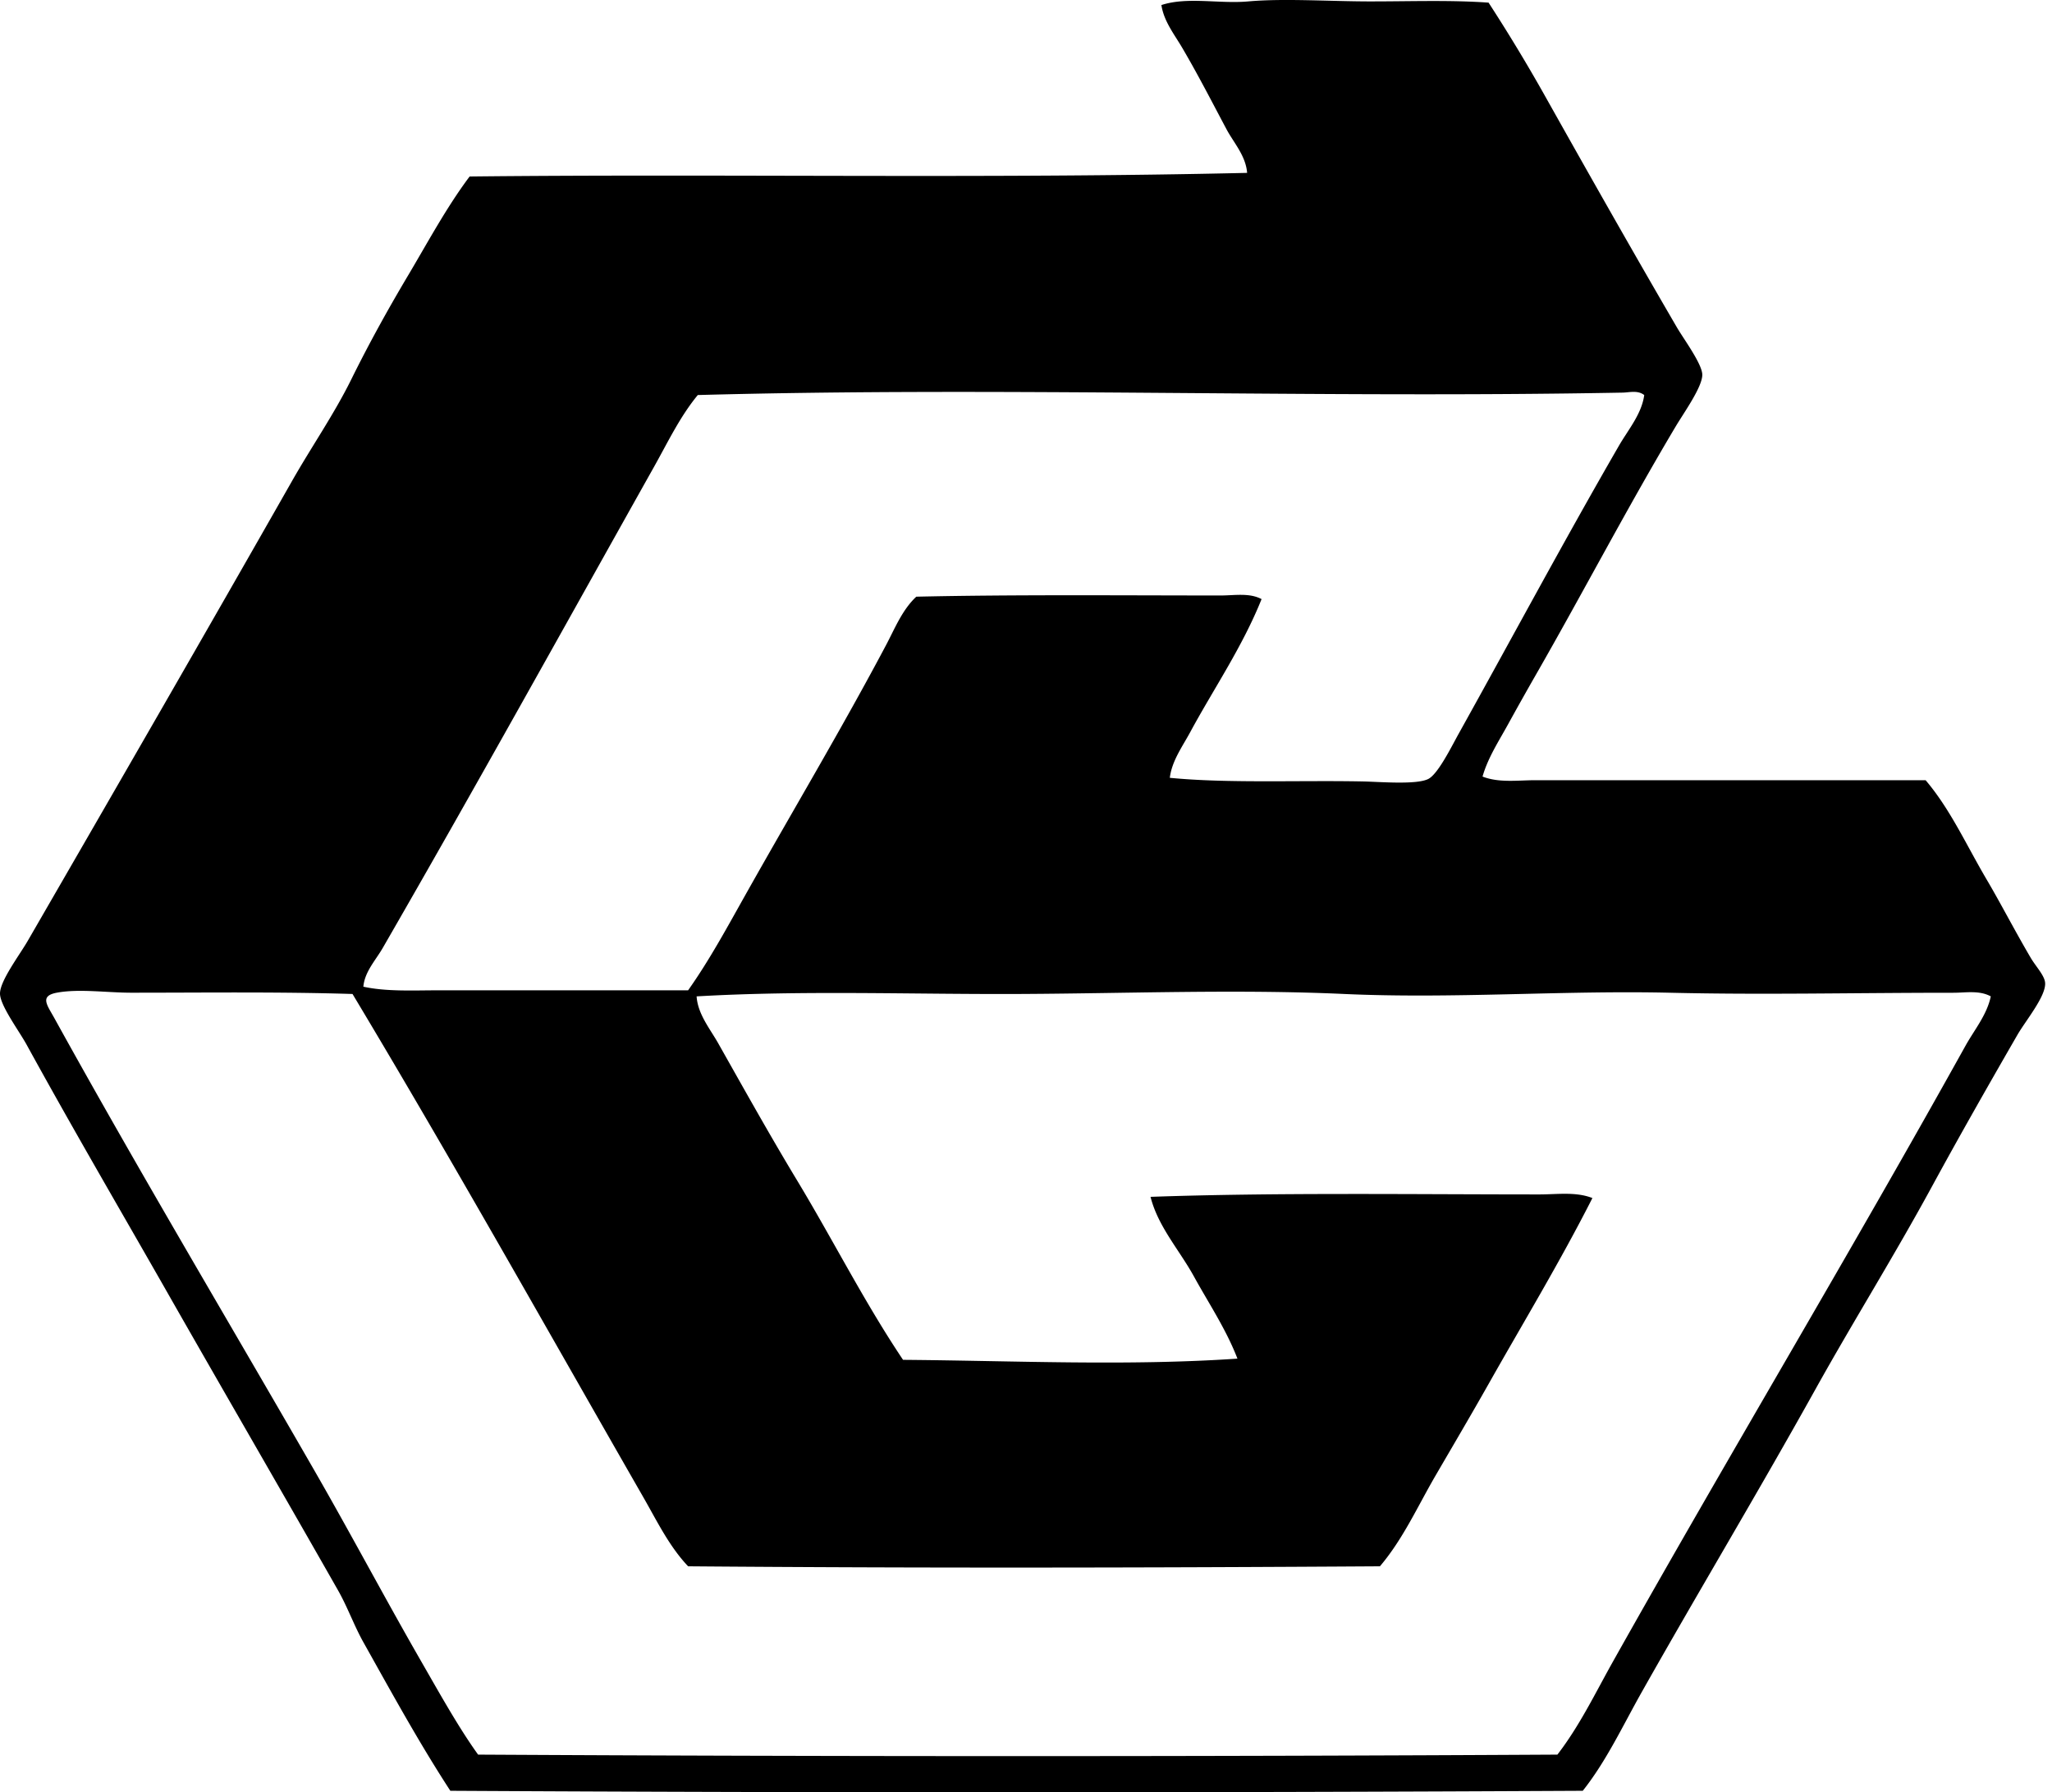<svg xmlns="http://www.w3.org/2000/svg" width="229" height="200" fill="none" viewBox="0 0 229 200">
  <path fill="#000" fill-rule="evenodd" d="M166.123.295a189.716 189.716 0 0 1 6.198 10.238c4.884 8.695 9.65 17.122 14.821 26.003.734 1.258 2.795 4.043 2.831 5.252.038 1.352-2.059 4.27-2.965 5.793-5.463 9.17-10.347 18.548-15.629 27.754a365.805 365.805 0 0 0-3.102 5.525c-1.012 1.84-2.227 3.691-2.828 5.793 1.827.724 3.967.407 5.93.407h43.516c2.779 3.27 4.518 7.196 6.871 11.182 1.461 2.476 3.091 5.629 4.849 8.621.592 1.008 1.572 1.999 1.619 2.831.082 1.499-2.182 4.202-3.099 5.793-3.341 5.788-6.481 11.308-9.568 16.976-4.213 7.736-8.851 15.165-12.932 22.5-6.43 11.551-12.954 22.403-19.4 33.817-2.127 3.765-3.961 7.726-6.601 11.048-42.525.219-84.39.235-126.377 0-3.476-5.334-6.55-10.95-9.7-16.571-1.048-1.87-1.769-3.928-2.831-5.793-6.282-11.043-12.62-21.955-18.998-33.145-5.324-9.342-10.429-18.045-15.763-27.756-.841-1.529-2.924-4.324-2.965-5.656-.04-1.42 2.151-4.287 3.099-5.927 9.88-17.093 19.702-34.106 29.506-51.333 2.159-3.797 4.687-7.441 6.6-11.318 1.969-3.986 4.082-7.803 6.331-11.586 2.223-3.735 4.284-7.598 6.872-11.049 28.493-.31 58.111.265 86.768-.404-.148-1.908-1.491-3.355-2.291-4.85-1.635-3.067-3.186-6.108-4.985-9.163-.857-1.455-2.017-2.91-2.29-4.714 2.891-.95 6.459-.115 9.699-.407 3.967-.355 9.097 0 13.607 0 4.485.003 8.99-.167 13.207.139Zm14.953 43.516c-34.262.642-69.23-.66-103.203.27-1.979 2.395-3.338 5.253-4.85 7.95-10.034 17.89-20.126 36.107-30.315 53.757-.791 1.373-2.012 2.642-2.157 4.313 2.589.568 5.548.404 8.488.404 9.173 0 18.804.003 27.753 0 2.403-3.393 4.418-7.133 6.468-10.778 5.222-9.285 10.742-18.531 15.629-27.756.975-1.84 1.794-3.92 3.369-5.389 10.912-.245 22.954-.136 33.95-.134 1.548 0 3.219-.324 4.581.405-2.148 5.35-5.353 10.016-7.95 14.82-.871 1.614-2.061 3.227-2.29 5.12 6.432.633 14.395.264 21.556.406 1.867.036 5.929.39 7.275-.27 1.079-.527 2.553-3.516 3.366-4.985 6.11-10.977 11.84-21.682 17.92-32.2 1.04-1.802 2.534-3.528 2.828-5.66-.731-.573-1.673-.286-2.418-.273ZM14.688 110.773c-2.785 0-5.886-.464-8.354 0-1.941.366-1.07 1.381-.27 2.831 9.448 17.095 19.44 33.835 28.968 50.39 4.196 7.289 7.892 14.297 11.99 21.422 2.034 3.536 4.168 7.372 6.333 10.375 39.837.223 80.612.223 120.448 0 2.476-3.206 4.226-6.861 6.197-10.375 12.894-22.956 26.596-45.784 39.339-68.711 1-1.796 2.397-3.456 2.831-5.523-1.283-.701-2.798-.404-4.176-.404-11.076 0-21.278.243-31.527 0-12.08-.286-24.239.694-36.513.134-11.78-.535-23.871-.063-35.837 0-12.176.066-24.335-.426-36.377.27.133 1.99 1.501 3.618 2.424 5.256 2.93 5.187 5.744 10.234 8.758 15.225 4.035 6.683 7.554 13.666 11.856 20.076 12.397.098 25.012.702 37.319-.134-1.269-3.289-3.205-6.169-4.851-9.161-1.635-2.971-4.008-5.567-4.848-8.892 13.819-.491 29.292-.27 43.382-.27 2.018 0 4.084-.32 5.93.404-3.588 7.073-7.713 13.89-11.587 20.748-1.946 3.442-3.958 6.857-5.929 10.24-1.998 3.432-3.623 7.079-6.197 10.104-26.05.163-51.133.213-77.202 0-2.108-2.212-3.483-5.064-4.985-7.68-10.794-18.807-21.411-37.764-32.47-56.183-8.248-.254-16.38-.142-24.653-.142Z" clip-rule="evenodd"/>
</svg>
